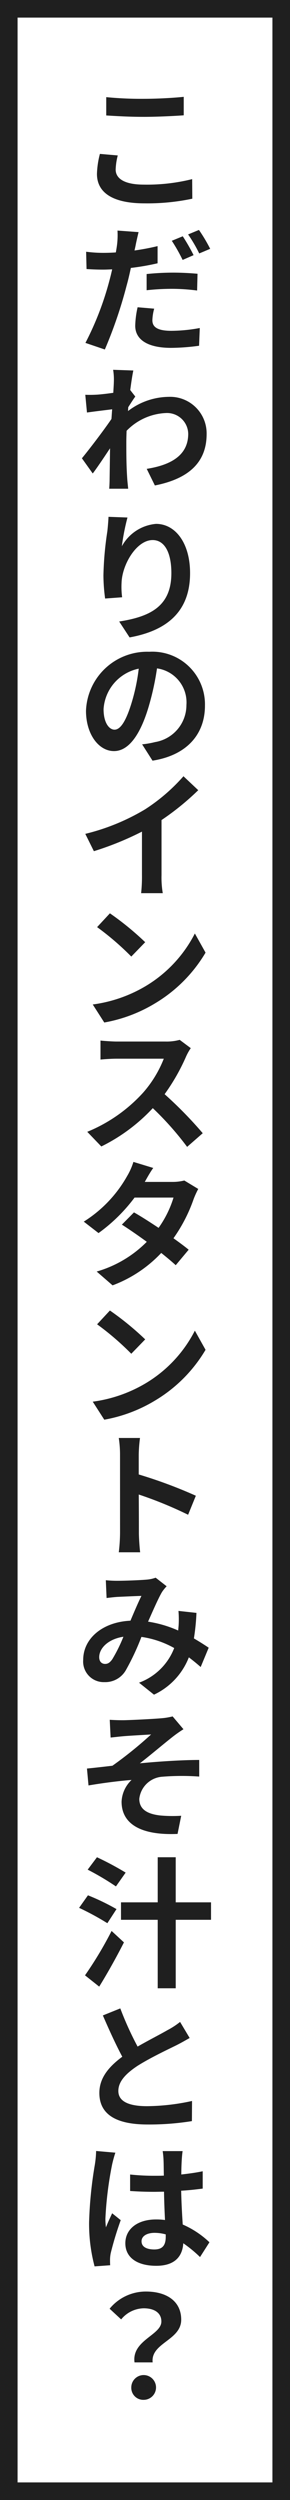 <svg xmlns="http://www.w3.org/2000/svg" width="33" height="284" viewBox="0 0 33 284">
  <g id="グループ_1988" data-name="グループ 1988" transform="translate(-335.794 -1214)">
    <g id="長方形_648" data-name="長方形 648" transform="translate(335.794 1214)" fill="#fff" stroke="#1f1f1f" stroke-width="2">
      <rect width="33" height="284" stroke="none"/>
      <rect x="1" y="1" width="31" height="282" fill="none"/>
    </g>
    <g id="グループ_2015" data-name="グループ 2015" transform="translate(-2060.96 -1355.959)">
      <path id="パス_2278" data-name="パス 2278" d="M2409.916,2589.219c0,.992.943,1.712,3.2,1.712a21.21,21.21,0,0,0,5.506-.624l.016,2.224a24.673,24.673,0,0,1-5.442.529c-3.586,0-5.41-1.2-5.41-3.345a10.031,10.031,0,0,1,.336-2.274l2.033.176A7.283,7.283,0,0,0,2409.916,2589.219Zm3.2-8.036c1.553,0,3.346-.1,4.545-.224v2.1c-1.088.08-3.041.175-4.529.175-1.649,0-3.01-.08-4.289-.159v-2.081A40.576,40.576,0,0,0,2413.117,2581.183Z" fill="#1f1f1f"/>
      <path id="パス_2279" data-name="パス 2279" d="M2412.189,2597.823c-.033.177-.08.368-.128.593.88-.128,1.761-.288,2.625-.5v1.952a27.661,27.661,0,0,1-3.041.528c-.145.673-.3,1.361-.481,2a51.014,51.014,0,0,1-2.48,7.267l-2.209-.752a34.377,34.377,0,0,0,2.72-7.043c.112-.416.225-.864.321-1.312-.352.015-.705.032-1.024.032-.769,0-1.346-.032-1.89-.065l-.047-1.968a14.918,14.918,0,0,0,1.953.128c.463,0,.943-.016,1.424-.048.064-.336.111-.64.144-.9a9.066,9.066,0,0,0,.047-1.584l2.4.176C2412.412,2596.783,2412.252,2597.487,2412.189,2597.823Zm1.905,8.516c0,.688.447,1.2,2.144,1.2a17.874,17.874,0,0,0,3.25-.319l-.08,2.016a24.286,24.286,0,0,1-3.185.241c-2.659,0-4.082-.929-4.082-2.514a10.477,10.477,0,0,1,.271-2.1l1.889.16A5.441,5.441,0,0,0,2414.094,2606.339Zm2.369-5.41c.9,0,1.84.048,2.769.128l-.048,1.905a22.694,22.694,0,0,0-2.705-.192,26.223,26.223,0,0,0-3.041.16v-1.841A29.475,29.475,0,0,1,2416.463,2600.929Zm2.32-1.985-1.248.544a19.34,19.34,0,0,0-1.232-2.176l1.248-.513A21.887,21.887,0,0,1,2418.783,2598.944Zm1.889-.72-1.248.528a16.081,16.081,0,0,0-1.266-2.161l1.235-.512A18.573,18.573,0,0,1,2420.672,2598.224Z" fill="#1f1f1f"/>
      <path id="パス_2280" data-name="パス 2280" d="M2409.627,2611.967l2.3.08c-.1.448-.223,1.248-.352,2.224l.576.737c-.207.272-.527.784-.8,1.2-.015.145-.015.3-.031.448a7.735,7.735,0,0,1,4.627-1.616,4.154,4.154,0,0,1,4.32,4.226c0,3.185-2,5.074-5.89,5.842l-.928-1.888c2.754-.433,4.723-1.537,4.723-3.987a2.41,2.41,0,0,0-2.563-2.352,6.609,6.609,0,0,0-4.449,2.016c-.016.449-.031.881-.031,1.3,0,1.3,0,2.625.1,4.081.015.288.08.849.111,1.2h-2.16c.031-.337.047-.9.047-1.153.017-1.217.033-2.129.048-3.441-.656.992-1.423,2.144-1.968,2.864l-1.233-1.728c.881-1.073,2.481-3.169,3.362-4.466.031-.368.048-.737.08-1.1-.768.1-1.985.24-2.866.368l-.191-2.016c.447.015.8.015,1.359-.016.465-.032,1.153-.112,1.827-.208.031-.576.062-1.024.062-1.2A6.846,6.846,0,0,0,2409.627,2611.967Z" fill="#1f1f1f"/>
      <path id="パス_2281" data-name="パス 2281" d="M2410.619,2632.015a4.917,4.917,0,0,1,3.891-2.545c2.178,0,3.873,2.144,3.873,5.6,0,4.434-2.721,6.547-6.883,7.3l-1.184-1.808c3.489-.545,5.938-1.7,5.938-5.491,0-2.417-.816-3.761-2.129-3.761-1.84,0-3.473,2.785-3.537,4.849a8.967,8.967,0,0,0,.064,1.65l-1.937.143a20.194,20.194,0,0,1-.192-2.625,37.6,37.6,0,0,1,.448-5.026c.064-.592.113-1.216.129-1.632l2.16.079A25.7,25.7,0,0,0,2410.619,2632.015Z" fill="#1f1f1f"/>
      <path id="パス_2282" data-name="パス 2282" d="M2414.109,2656.371l-1.183-1.856a10.187,10.187,0,0,0,1.472-.256,4.262,4.262,0,0,0,3.569-4.21,3.9,3.9,0,0,0-3.346-4.162,31.143,31.143,0,0,1-.928,4.274c-.927,3.169-2.257,5.122-3.968,5.122-1.746,0-3.186-1.921-3.186-4.578a6.969,6.969,0,0,1,7.2-6.707,5.987,5.987,0,0,1,6.338,6.114C2420.08,2653.33,2418.063,2655.747,2414.109,2656.371Zm-4.322-3.521c.674,0,1.313-.977,1.953-3.089a22,22,0,0,0,.8-3.842,5.016,5.016,0,0,0-4,4.594C2408.539,2652.081,2409.18,2652.85,2409.787,2652.85Z" fill="#1f1f1f"/>
      <path id="パス_2283" data-name="パス 2283" d="M2413.262,2661.9a20.784,20.784,0,0,0,4.369-3.761l1.682,1.585a29.873,29.873,0,0,1-4.178,3.393v6.258a10.567,10.567,0,0,0,.142,2.049h-2.464a17.786,17.786,0,0,0,.095-2.049v-4.945a34.527,34.527,0,0,1-5.472,2.224l-.977-1.969A24.465,24.465,0,0,0,2413.262,2661.9Z" fill="#1f1f1f"/>
      <path id="パス_2284" data-name="パス 2284" d="M2413.262,2682.019a14.808,14.808,0,0,0,5.666-6.019l1.217,2.177a16.474,16.474,0,0,1-5.747,5.762,16.832,16.832,0,0,1-5.779,2.177l-1.312-2.049A15.851,15.851,0,0,0,2413.262,2682.019Zm.015-5.027-1.584,1.633a31.394,31.394,0,0,0-3.89-3.346l1.457-1.568A33.006,33.006,0,0,1,2413.277,2676.992Z" fill="#1f1f1f"/>
      <path id="パス_2285" data-name="パス 2285" d="M2417.92,2690a22.915,22.915,0,0,1-2.434,4.258,45.962,45.962,0,0,1,4.338,4.433l-1.777,1.553a34.475,34.475,0,0,0-3.906-4.4,20.183,20.183,0,0,1-5.858,4.354l-1.6-1.665a17.561,17.561,0,0,0,6.371-4.466,13.044,13.044,0,0,0,2.338-3.841h-5.364c-.656,0-1.488.064-1.839.1v-2.161c.416.048,1.376.112,1.839.112h5.555a5.6,5.6,0,0,0,1.617-.192l1.264.944A5.826,5.826,0,0,0,2417.92,2690Z" fill="#1f1f1f"/>
      <path id="パス_2286" data-name="パス 2286" d="M2413.229,2704.223h3.154a5.43,5.43,0,0,0,1.344-.16l1.586.96a10.407,10.407,0,0,0-.514,1.121,17.77,17.77,0,0,1-2.305,4.481c.672.48,1.281.929,1.729,1.3l-1.473,1.761c-.432-.4-1.008-.88-1.648-1.393a14.64,14.64,0,0,1-5.538,3.682l-1.808-1.569a13.145,13.145,0,0,0,5.7-3.378c-1.008-.736-2.033-1.44-2.834-1.952l1.377-1.392c.817.464,1.809,1.1,2.8,1.76a11.946,11.946,0,0,0,1.7-3.441h-4.433a18.884,18.884,0,0,1-4.1,4.033l-1.68-1.3a14.5,14.5,0,0,0,4.93-5.17,7.4,7.4,0,0,0,.719-1.616l2.257.688C2413.8,2703.183,2413.422,2703.887,2413.229,2704.223Z" fill="#1f1f1f"/>
      <path id="パス_2287" data-name="パス 2287" d="M2413.262,2727.139a14.807,14.807,0,0,0,5.666-6.019l1.217,2.177a16.488,16.488,0,0,1-5.747,5.763,16.861,16.861,0,0,1-5.779,2.176l-1.312-2.048A15.867,15.867,0,0,0,2413.262,2727.139Zm.015-5.027-1.584,1.633a31.5,31.5,0,0,0-3.89-3.346l1.457-1.568A32.96,32.96,0,0,1,2413.277,2722.112Z" fill="#1f1f1f"/>
      <path id="パス_2288" data-name="パス 2288" d="M2410.412,2735.2a12.486,12.486,0,0,0-.144-1.888h2.418a16.282,16.282,0,0,0-.145,1.888v2.257a53.46,53.46,0,0,1,6.5,2.417l-.881,2.161a45.014,45.014,0,0,0-5.617-2.3c.016,1.921.016,3.81.016,4.386,0,.448.064,1.536.144,2.177h-2.433a19.671,19.671,0,0,0,.144-2.177Z" fill="#1f1f1f"/>
      <path id="パス_2289" data-name="パス 2289" d="M2408.795,2749.471a12.73,12.73,0,0,0,1.3.064c.9,0,2.56-.064,3.3-.129a3.924,3.924,0,0,0,1.072-.223l1.25.976a4.546,4.546,0,0,0-.529.656c-.4.672-.993,2.033-1.584,3.362a13.353,13.353,0,0,1,3.425,1.008l.047-.528a11.362,11.362,0,0,0-.015-1.7l2.049.225a24.989,24.989,0,0,1-.29,2.9c.657.385,1.235.753,1.682,1.057l-.912,2.193q-.624-.552-1.346-1.1a7.816,7.816,0,0,1-3.968,4.241l-1.7-1.361a6.792,6.792,0,0,0,4-3.937,10.73,10.73,0,0,0-3.728-1.265,28.062,28.062,0,0,1-1.762,3.762,2.7,2.7,0,0,1-2.449,1.376,2.34,2.34,0,0,1-2.416-2.528c0-2.434,2.209-4.306,5.377-4.451.433-1.024.881-2.081,1.25-2.817-.625.017-1.987.08-2.7.112-.321.017-.866.08-1.266.128Zm-.08,9.508c.3,0,.529-.128.816-.529a17.415,17.415,0,0,0,1.266-2.56c-1.762.271-2.754,1.328-2.754,2.32C2408.043,2758.738,2408.348,2758.979,2408.715,2758.979Z" fill="#1f1f1f"/>
      <path id="パス_2290" data-name="パス 2290" d="M2410.732,2765.374c.672,0,3.618-.145,4.579-.24a7.763,7.763,0,0,0,1.087-.193l1.233,1.457a14.381,14.381,0,0,0-1.233.865c-1.121.88-2.64,2.176-3.73,3.008,2.1-.208,4.834-.383,6.756-.383v1.888a27.729,27.729,0,0,0-4.178.016,2.829,2.829,0,0,0-2.641,2.514c0,1.232.977,1.728,2.37,1.888a15.538,15.538,0,0,0,2.4.033l-.416,2.064c-4.018.176-6.371-1.04-6.371-3.666a3.611,3.611,0,0,1,1.137-2.465c-1.442.112-3.313.353-4.9.625l-.176-1.921c.832-.08,2.08-.224,2.9-.32a45.636,45.636,0,0,0,4.4-3.554c-.64.048-2.56.145-3.2.208-.4.032-.928.1-1.408.145l-.1-2.017C2409.74,2765.357,2410.2,2765.374,2410.732,2765.374Z" fill="#1f1f1f"/>
      <path id="パス_2291" data-name="パス 2291" d="M2408.971,2788.434a30.515,30.515,0,0,0-3.217-1.746l1.008-1.424a25.773,25.773,0,0,1,3.25,1.568Zm-2.545,5.921a42.291,42.291,0,0,0,3.025-5.042l1.408,1.3c-.847,1.664-1.855,3.473-2.816,5.026Zm3.521-10.1a30.8,30.8,0,0,0-3.217-1.905l1.057-1.409a33.92,33.92,0,0,1,3.266,1.745Zm10.821,3.793h-4.018v7.779H2414.7v-7.779h-4.178v-1.985h4.178v-5.122h2.049v5.122h4.018Z" fill="#1f1f1f"/>
      <path id="パス_2292" data-name="パス 2292" d="M2412.412,2802.448c1.281-.736,2.643-1.425,3.379-1.856a8.88,8.88,0,0,0,1.455-.945l1.09,1.825c-.481.272-.977.56-1.553.848-.976.481-2.945,1.409-4.387,2.322-1.3.864-2.175,1.76-2.175,2.848,0,1.137,1.088,1.729,3.263,1.729a24.7,24.7,0,0,0,5.123-.592l-.015,2.289a30.561,30.561,0,0,1-5.043.384c-3.121,0-5.49-.864-5.49-3.585,0-1.729,1.1-2.993,2.609-4.114-.721-1.344-1.488-3.025-2.209-4.69l1.984-.8A36.7,36.7,0,0,0,2412.412,2802.448Z" fill="#1f1f1f"/>
      <path id="パス_2293" data-name="パス 2293" d="M2409.883,2814.5a13.534,13.534,0,0,0-.383,1.408,40.964,40.964,0,0,0-.752,6.083,7.189,7.189,0,0,0,.063.993c.209-.544.464-1.073.705-1.6l.976.784a37.389,37.389,0,0,0-1.137,3.745,4.123,4.123,0,0,0-.08.721c0,.176,0,.432.016.656l-1.775.128a18.808,18.808,0,0,1-.625-5.026,46.431,46.431,0,0,1,.656-6.531,11.392,11.392,0,0,0,.144-1.552Zm7.652-.177c-.049.321-.08.689-.1,1.025s-.048.928-.048,1.633c.847-.1,1.681-.208,2.433-.369v1.969c-.752.1-1.586.193-2.449.24.031,1.521.111,2.786.176,3.842a10.461,10.461,0,0,1,3.041,2.017l-1.072,1.68a14.566,14.566,0,0,0-1.905-1.568c-.095,1.488-.961,2.561-3.074,2.561-2.16,0-3.521-.928-3.521-2.561,0-1.6,1.361-2.705,3.49-2.705a7,7,0,0,1,1.023.064c-.047-.96-.095-2.113-.111-3.217-.385,0-.752.015-1.121.015-.928,0-1.809-.031-2.737-.095v-1.873a25.491,25.491,0,0,0,2.737.144c.369,0,.736,0,1.1-.016-.015-.768-.015-1.393-.033-1.729a8.763,8.763,0,0,0-.1-1.057Zm-1.922,9.46a4.856,4.856,0,0,0-1.263-.175c-.881,0-1.489.368-1.489.96,0,.656.623.928,1.457.928.959,0,1.295-.512,1.295-1.44Z" fill="#1f1f1f"/>
      <path id="パス_2294" data-name="パス 2294" d="M2415.117,2833.68c0-.96-.767-1.5-2.015-1.5a3.39,3.39,0,0,0-2.561,1.263l-1.314-1.215a5.327,5.327,0,0,1,4.13-1.953c2.321,0,4.018,1.072,4.018,3.2,0,2.353-3.49,2.625-3.25,4.85h-2.064C2411.725,2835.809,2415.117,2835.232,2415.117,2833.68Zm-3.424,7.491a1.408,1.408,0,1,1,1.409,1.409A1.366,1.366,0,0,1,2411.693,2841.171Z" fill="#1f1f1f"/>
    </g>
  </g>
</svg>
